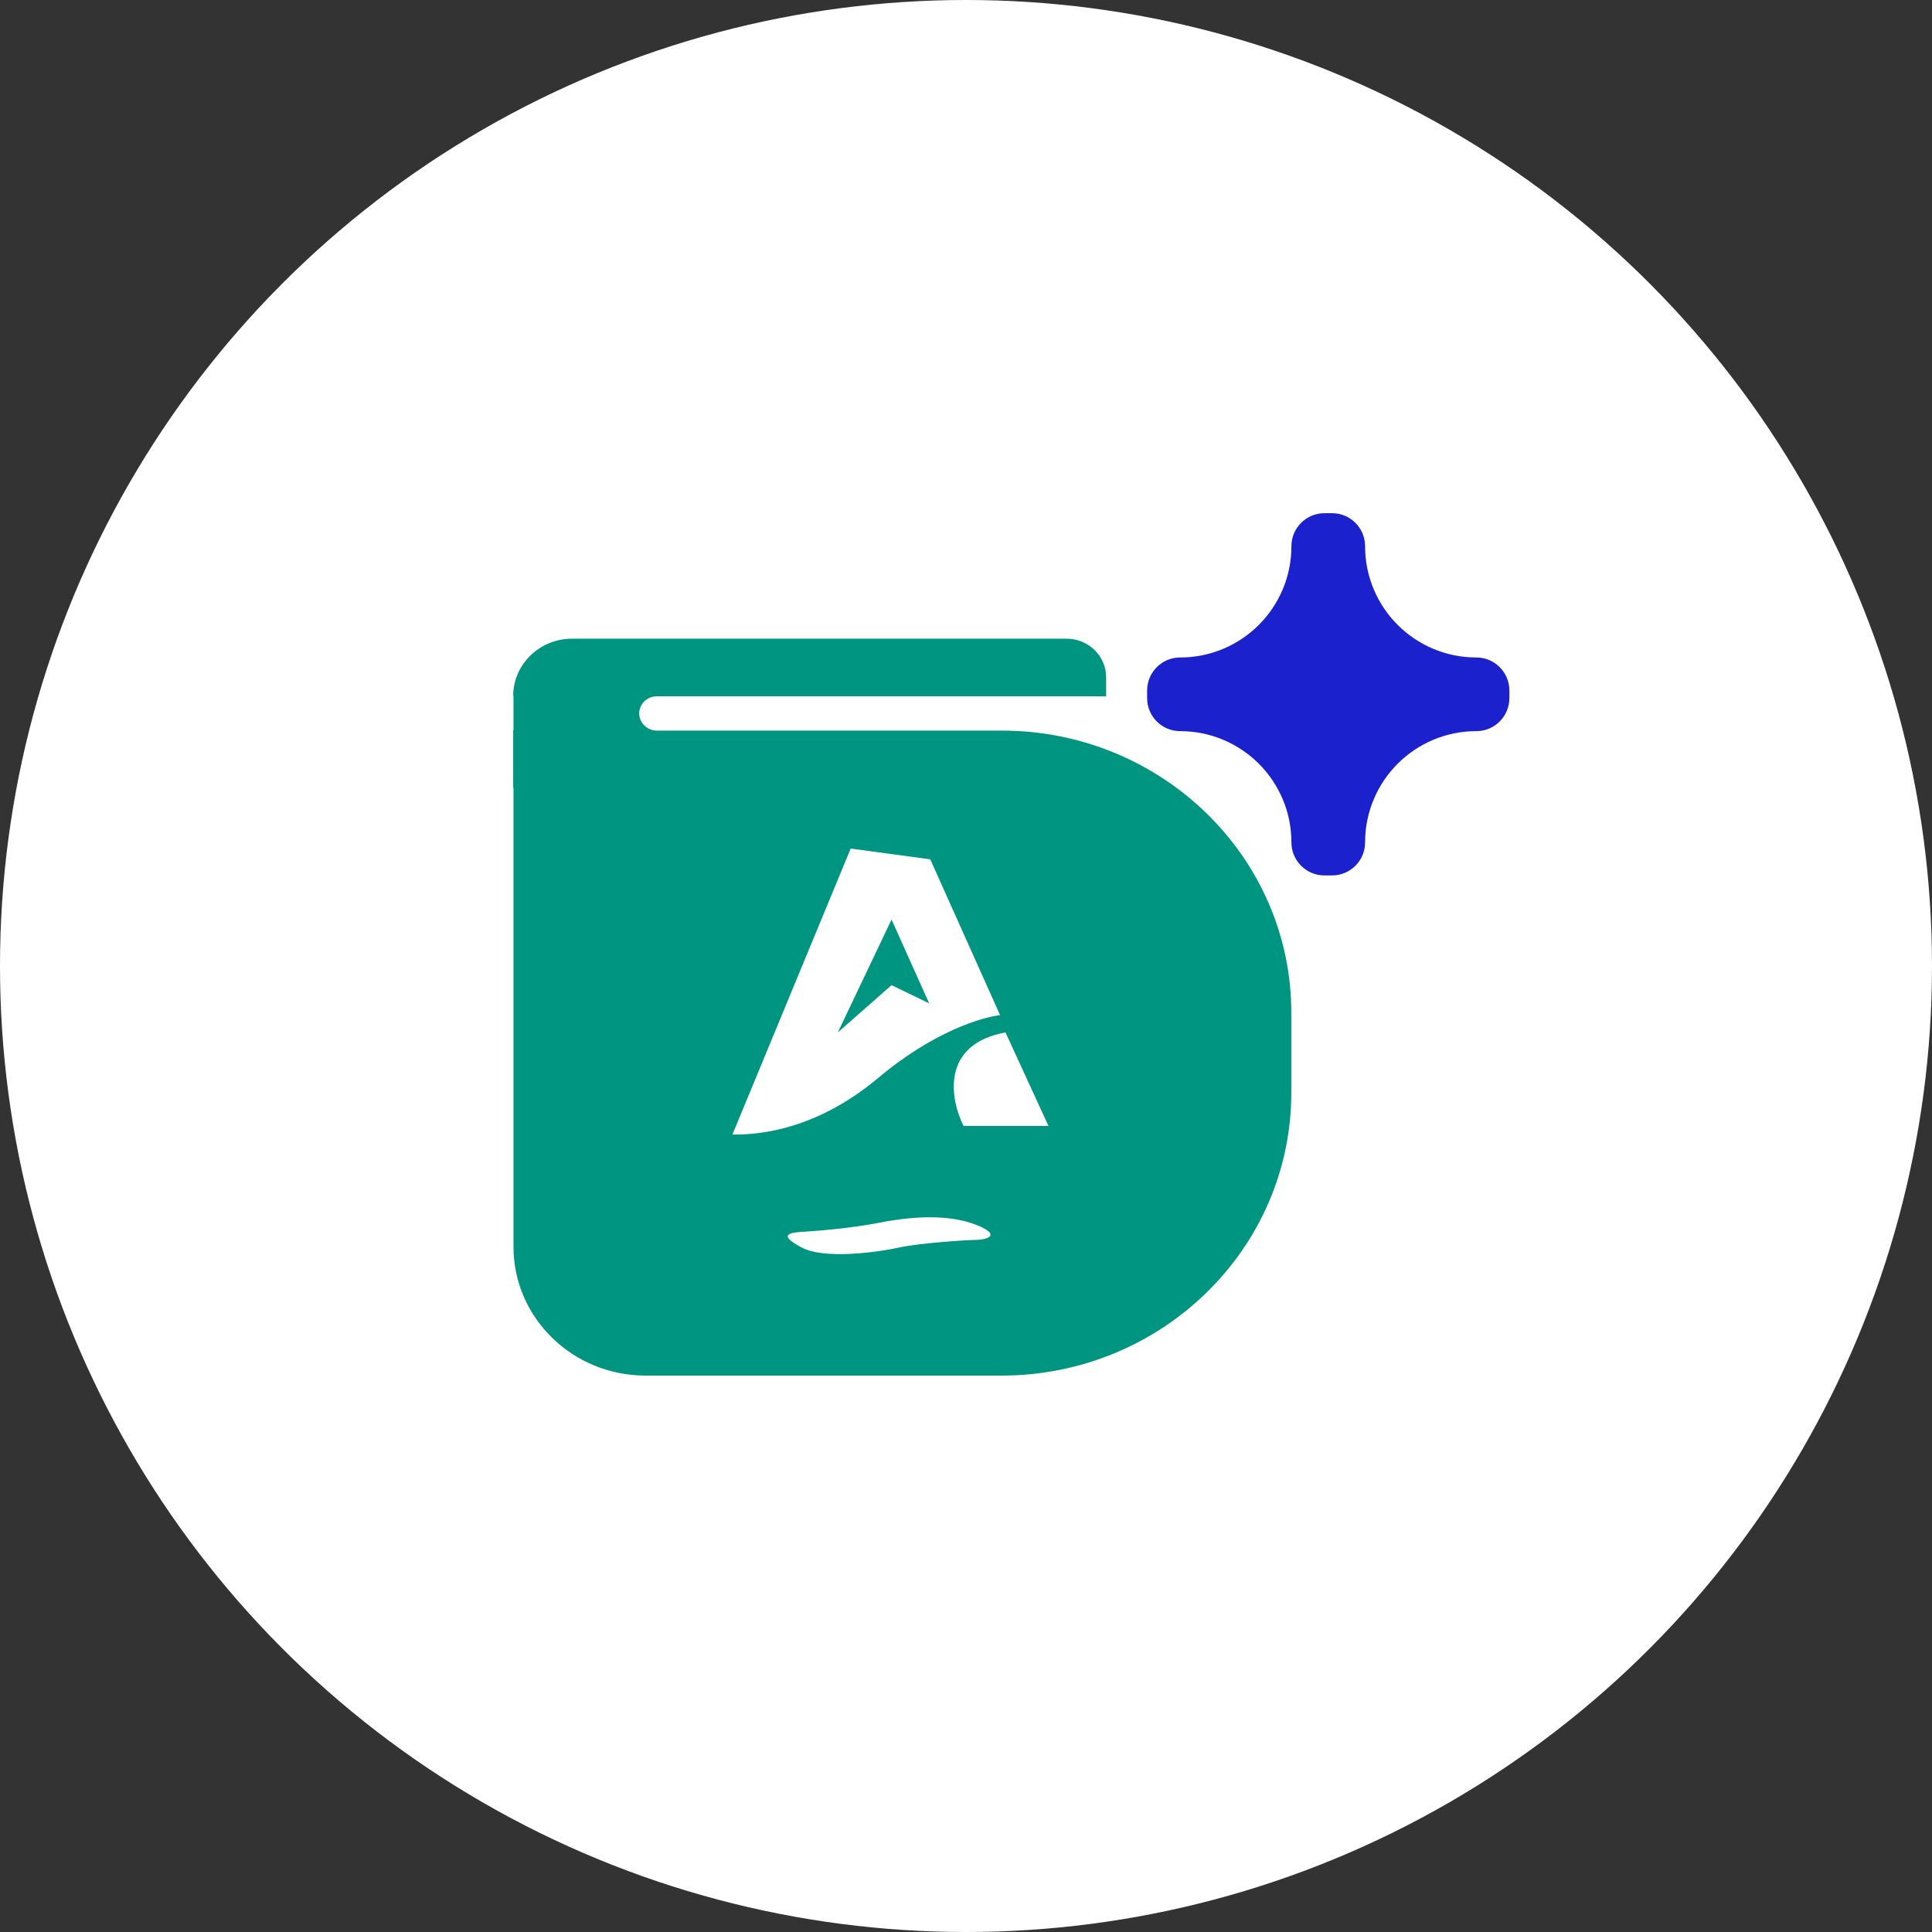 <svg width="32" height="32" viewBox="0 0 32 32" fill="none" xmlns="http://www.w3.org/2000/svg">
<rect x="0" y="0" width="32" height="32" fill="#333333" stroke="none"/>
<circle cx="16" cy="16" r="16" fill="white"/>
<g clip-path="url(#clip0_2450_296)">
<path d="M16.591 12.101H16.309H11.719H11.078H10.878C10.719 12.101 10.587 11.972 10.587 11.817C10.587 11.661 10.719 11.533 10.878 11.533H11.078H11.719H18.321V11.218C18.321 10.863 18.026 10.579 17.667 10.579H9.473C8.937 10.579 8.5 11.005 8.5 11.528H8.505V12.096H8.5V13.046H8.505V20.65C8.505 21.83 9.487 22.784 10.692 22.784H16.587C19.238 22.784 21.388 20.686 21.388 18.099V16.781C21.393 14.199 19.242 12.101 16.591 12.101Z" fill="#009580"/>
<path fill-rule="evenodd" clip-rule="evenodd" d="M12.131 18.792L14.09 14.055L15.408 14.233L16.565 16.815C16.268 16.845 15.45 17.093 14.553 17.848C13.431 18.792 12.416 18.792 12.131 18.792ZM13.877 17.1L14.767 15.231L15.39 16.619L14.767 16.317L13.877 17.1ZM17.366 18.649L16.654 17.1C15.572 17.299 15.74 18.216 15.96 18.649H17.366ZM13.279 20.403C13.51 20.391 14.091 20.345 14.569 20.251C15.167 20.134 15.746 20.117 16.183 20.293C16.619 20.47 16.306 20.537 16.164 20.537C16.021 20.537 15.234 20.588 14.892 20.663C14.55 20.739 13.658 20.865 13.279 20.663C12.899 20.462 13.051 20.419 13.279 20.403Z" fill="white"/>
</g>
<path d="M24.453 10.89C23.435 10.89 22.61 10.065 22.61 9.046C22.61 8.745 22.365 8.5 22.063 8.5H21.937C21.635 8.5 21.39 8.745 21.39 9.046C21.39 10.065 20.565 10.89 19.546 10.89C19.244 10.89 19 11.135 19 11.437V11.563C19 11.865 19.244 12.11 19.546 12.11C20.565 12.11 21.39 12.935 21.39 13.954C21.39 14.255 21.635 14.5 21.937 14.5H22.063C22.365 14.5 22.61 14.255 22.61 13.954C22.61 12.935 23.435 12.11 24.453 12.11C24.755 12.11 25 11.865 25 11.563V11.437C25 11.135 24.755 10.89 24.453 10.89Z" fill="#1B21CC"/>
<defs>
<clipPath id="clip0_2450_296">
<rect width="14.25" height="12.214" fill="white" transform="translate(8.5 10.579)"/>
</clipPath>
</defs>
</svg>
